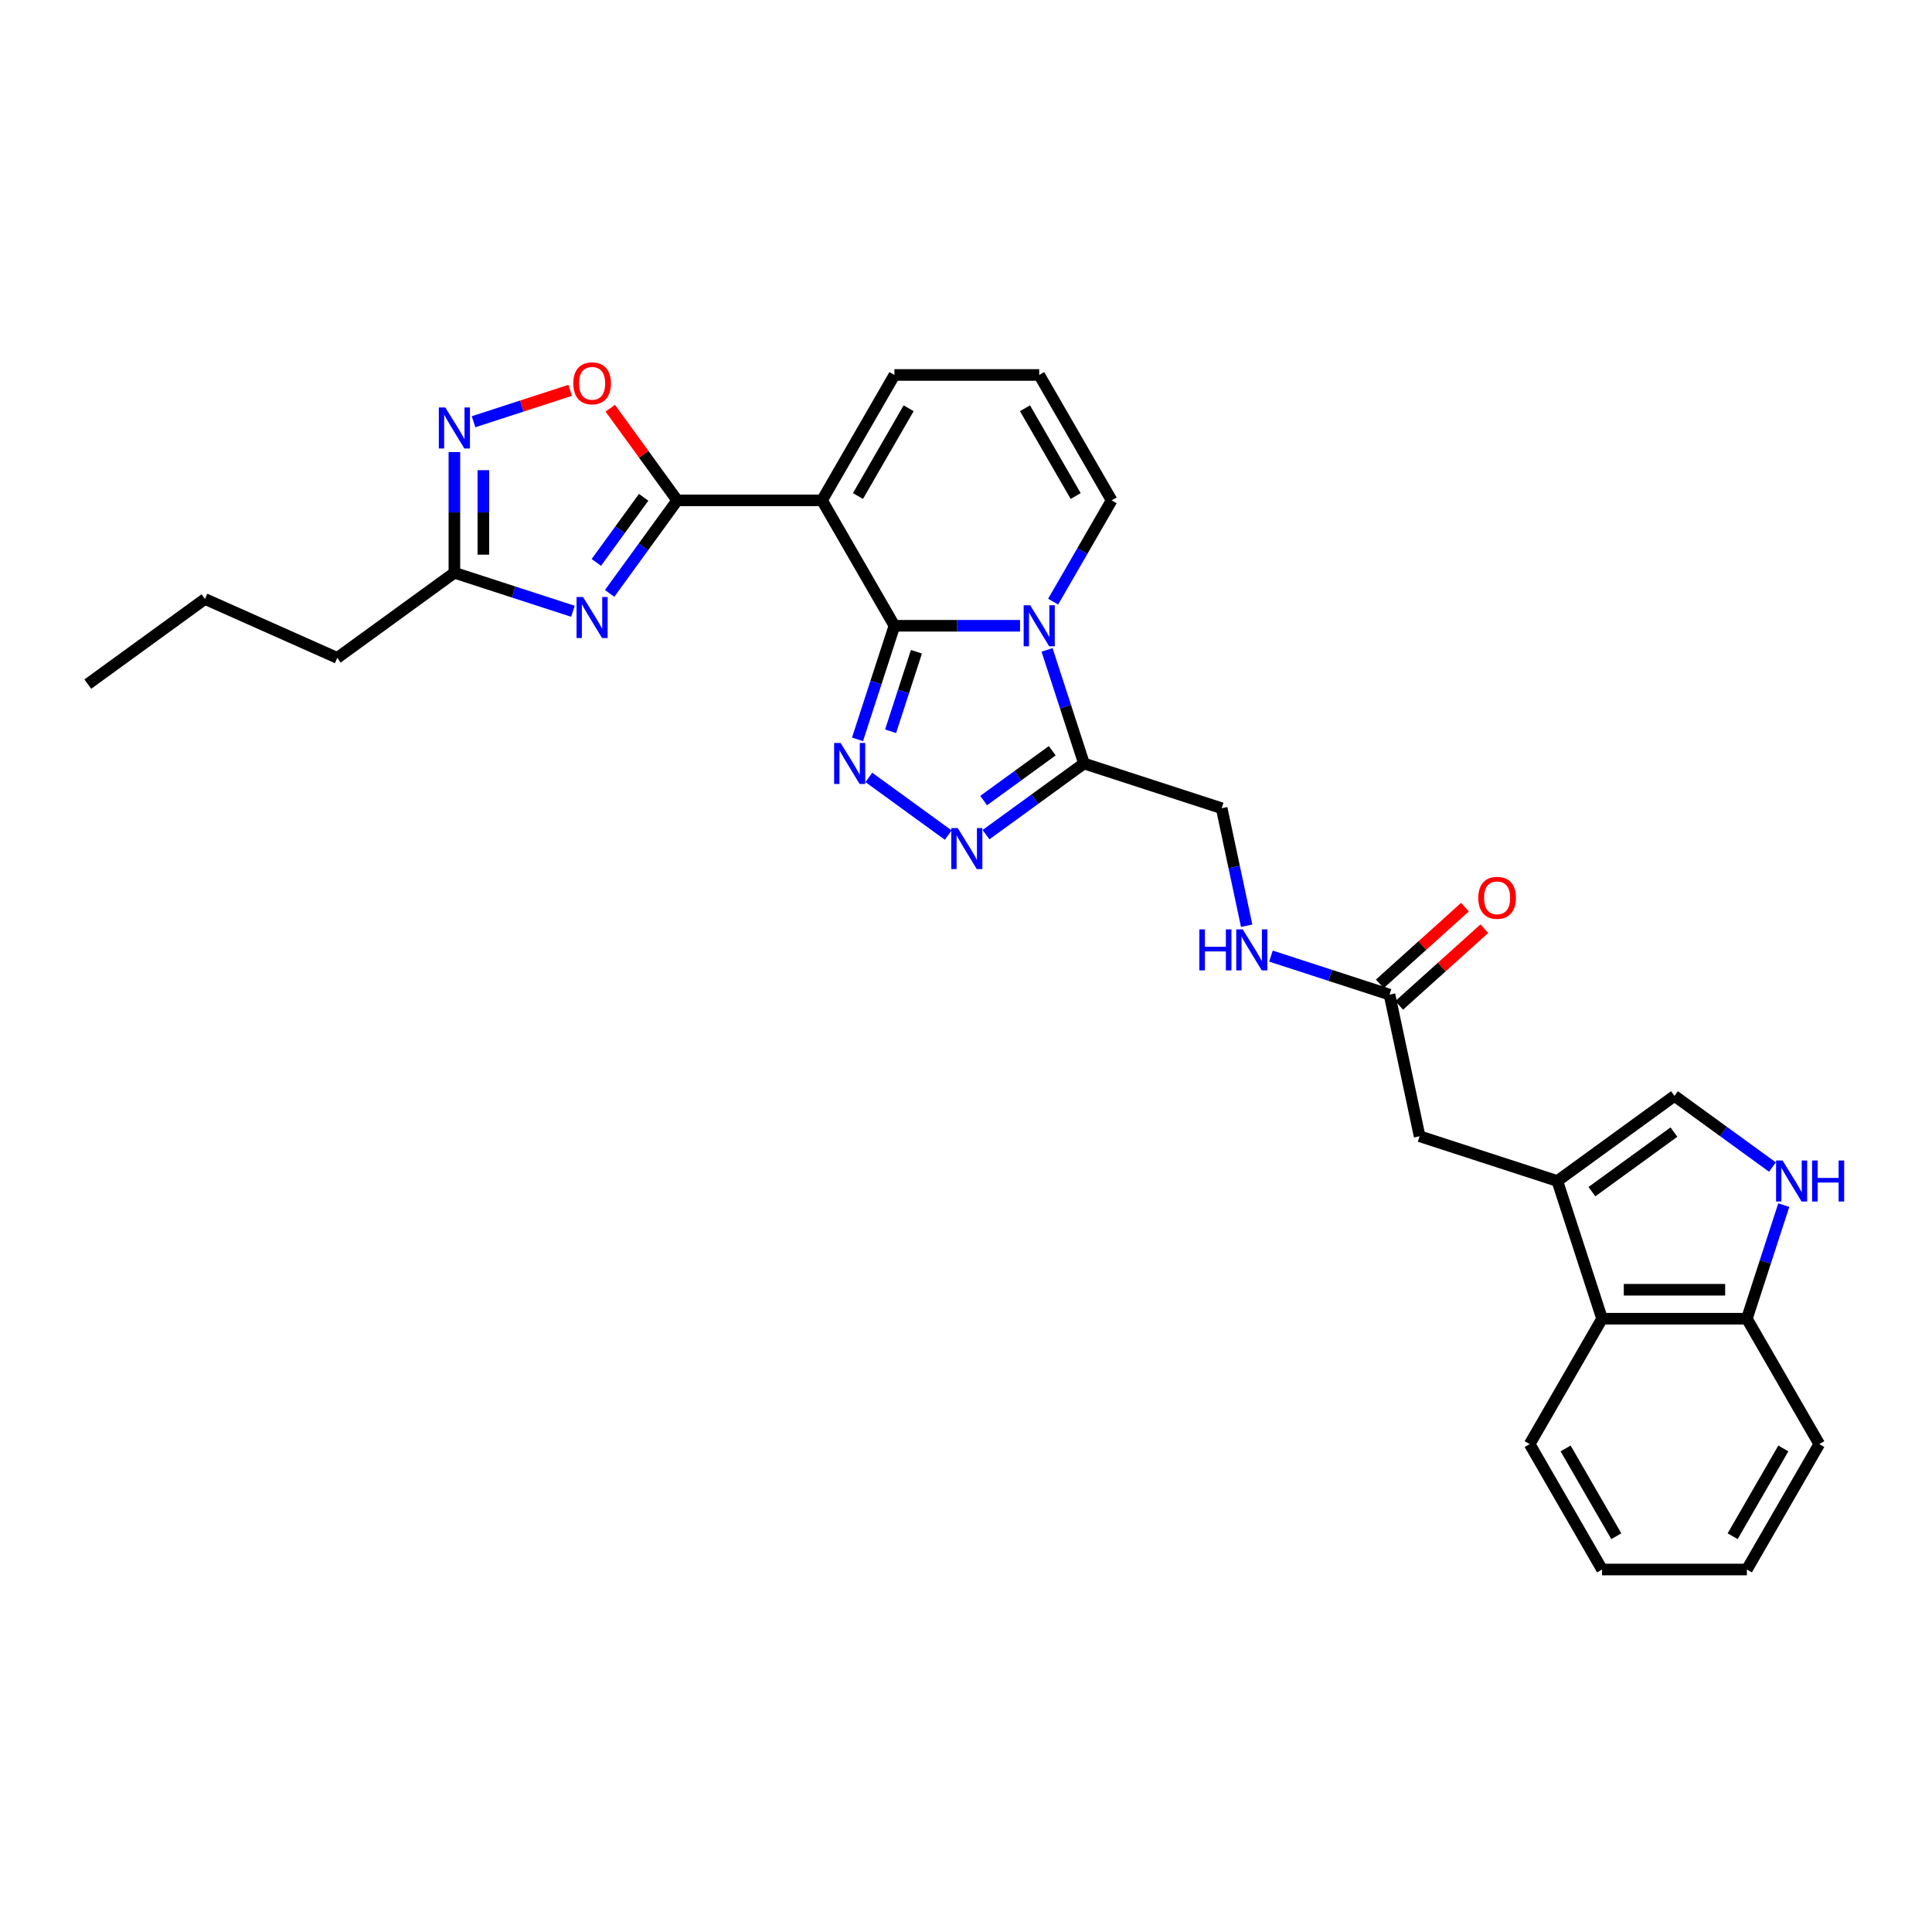 <?xml version='1.0' encoding='iso-8859-1'?>
<svg version='1.1' baseProfile='full'
              xmlns='http://www.w3.org/2000/svg'
                      xmlns:rdkit='http://www.rdkit.org/xml'
                      xmlns:xlink='http://www.w3.org/1999/xlink'
                  xml:space='preserve'
width='1000px' height='1000px' viewBox='0 0 1000 1000'>
<!-- END OF HEADER -->
<rect style='opacity:1.0;fill:#FFFFFF;stroke:none' width='1000' height='1000' x='0' y='0'> </rect>
<path class='bond-0' d='M 462.952,323.897 L 495.465,323.897' style='fill:none;fill-rule:evenodd;stroke:#000000;stroke-width:6px;stroke-linecap:butt;stroke-linejoin:miter;stroke-opacity:1' />
<path class='bond-0' d='M 495.465,323.897 L 527.978,323.897' style='fill:none;fill-rule:evenodd;stroke:#0000FF;stroke-width:6px;stroke-linecap:butt;stroke-linejoin:miter;stroke-opacity:1' />
<path class='bond-1' d='M 462.952,323.897 L 425.477,258.99' style='fill:none;fill-rule:evenodd;stroke:#000000;stroke-width:6px;stroke-linecap:butt;stroke-linejoin:miter;stroke-opacity:1' />
<path class='bond-2' d='M 462.952,323.897 L 453.4,353.294' style='fill:none;fill-rule:evenodd;stroke:#000000;stroke-width:6px;stroke-linecap:butt;stroke-linejoin:miter;stroke-opacity:1' />
<path class='bond-2' d='M 453.4,353.294 L 443.848,382.692' style='fill:none;fill-rule:evenodd;stroke:#0000FF;stroke-width:6px;stroke-linecap:butt;stroke-linejoin:miter;stroke-opacity:1' />
<path class='bond-2' d='M 474.343,337.349 L 467.656,357.927' style='fill:none;fill-rule:evenodd;stroke:#000000;stroke-width:6px;stroke-linecap:butt;stroke-linejoin:miter;stroke-opacity:1' />
<path class='bond-2' d='M 467.656,357.927 L 460.97,378.505' style='fill:none;fill-rule:evenodd;stroke:#0000FF;stroke-width:6px;stroke-linecap:butt;stroke-linejoin:miter;stroke-opacity:1' />
<path class='bond-3' d='M 541.958,336.384 L 551.51,365.781' style='fill:none;fill-rule:evenodd;stroke:#0000FF;stroke-width:6px;stroke-linecap:butt;stroke-linejoin:miter;stroke-opacity:1' />
<path class='bond-3' d='M 551.51,365.781 L 561.061,395.178' style='fill:none;fill-rule:evenodd;stroke:#000000;stroke-width:6px;stroke-linecap:butt;stroke-linejoin:miter;stroke-opacity:1' />
<path class='bond-4' d='M 545.11,311.411 L 560.243,285.2' style='fill:none;fill-rule:evenodd;stroke:#0000FF;stroke-width:6px;stroke-linecap:butt;stroke-linejoin:miter;stroke-opacity:1' />
<path class='bond-4' d='M 560.243,285.2 L 575.375,258.99' style='fill:none;fill-rule:evenodd;stroke:#000000;stroke-width:6px;stroke-linecap:butt;stroke-linejoin:miter;stroke-opacity:1' />
<path class='bond-5' d='M 425.477,258.99 L 350.528,258.99' style='fill:none;fill-rule:evenodd;stroke:#000000;stroke-width:6px;stroke-linecap:butt;stroke-linejoin:miter;stroke-opacity:1' />
<path class='bond-6' d='M 425.477,258.99 L 462.952,194.082' style='fill:none;fill-rule:evenodd;stroke:#000000;stroke-width:6px;stroke-linecap:butt;stroke-linejoin:miter;stroke-opacity:1' />
<path class='bond-6' d='M 444.08,256.748 L 470.312,211.313' style='fill:none;fill-rule:evenodd;stroke:#000000;stroke-width:6px;stroke-linecap:butt;stroke-linejoin:miter;stroke-opacity:1' />
<path class='bond-7' d='M 350.528,258.99 L 333.037,283.064' style='fill:none;fill-rule:evenodd;stroke:#000000;stroke-width:6px;stroke-linecap:butt;stroke-linejoin:miter;stroke-opacity:1' />
<path class='bond-7' d='M 333.037,283.064 L 315.546,307.138' style='fill:none;fill-rule:evenodd;stroke:#0000FF;stroke-width:6px;stroke-linecap:butt;stroke-linejoin:miter;stroke-opacity:1' />
<path class='bond-7' d='M 333.154,257.401 L 320.91,274.253' style='fill:none;fill-rule:evenodd;stroke:#000000;stroke-width:6px;stroke-linecap:butt;stroke-linejoin:miter;stroke-opacity:1' />
<path class='bond-7' d='M 320.91,274.253 L 308.667,291.105' style='fill:none;fill-rule:evenodd;stroke:#0000FF;stroke-width:6px;stroke-linecap:butt;stroke-linejoin:miter;stroke-opacity:1' />
<path class='bond-8' d='M 350.528,258.99 L 333.201,235.14' style='fill:none;fill-rule:evenodd;stroke:#000000;stroke-width:6px;stroke-linecap:butt;stroke-linejoin:miter;stroke-opacity:1' />
<path class='bond-8' d='M 333.201,235.14 L 315.873,211.291' style='fill:none;fill-rule:evenodd;stroke:#FF0000;stroke-width:6px;stroke-linecap:butt;stroke-linejoin:miter;stroke-opacity:1' />
<path class='bond-9' d='M 449.715,402.388 L 490.81,432.245' style='fill:none;fill-rule:evenodd;stroke:#0000FF;stroke-width:6px;stroke-linecap:butt;stroke-linejoin:miter;stroke-opacity:1' />
<path class='bond-10' d='M 296.551,316.4 L 265.873,306.432' style='fill:none;fill-rule:evenodd;stroke:#0000FF;stroke-width:6px;stroke-linecap:butt;stroke-linejoin:miter;stroke-opacity:1' />
<path class='bond-10' d='M 265.873,306.432 L 235.194,296.464' style='fill:none;fill-rule:evenodd;stroke:#000000;stroke-width:6px;stroke-linecap:butt;stroke-linejoin:miter;stroke-opacity:1' />
<path class='bond-11' d='M 510.35,432.022 L 535.705,413.6' style='fill:none;fill-rule:evenodd;stroke:#0000FF;stroke-width:6px;stroke-linecap:butt;stroke-linejoin:miter;stroke-opacity:1' />
<path class='bond-11' d='M 535.705,413.6 L 561.061,395.178' style='fill:none;fill-rule:evenodd;stroke:#000000;stroke-width:6px;stroke-linecap:butt;stroke-linejoin:miter;stroke-opacity:1' />
<path class='bond-11' d='M 509.146,414.369 L 526.895,401.473' style='fill:none;fill-rule:evenodd;stroke:#0000FF;stroke-width:6px;stroke-linecap:butt;stroke-linejoin:miter;stroke-opacity:1' />
<path class='bond-11' d='M 526.895,401.473 L 544.644,388.578' style='fill:none;fill-rule:evenodd;stroke:#000000;stroke-width:6px;stroke-linecap:butt;stroke-linejoin:miter;stroke-opacity:1' />
<path class='bond-12' d='M 561.061,395.178 L 632.342,418.339' style='fill:none;fill-rule:evenodd;stroke:#000000;stroke-width:6px;stroke-linecap:butt;stroke-linejoin:miter;stroke-opacity:1' />
<path class='bond-13' d='M 806.069,611.282 L 734.788,588.121' style='fill:none;fill-rule:evenodd;stroke:#000000;stroke-width:6px;stroke-linecap:butt;stroke-linejoin:miter;stroke-opacity:1' />
<path class='bond-14' d='M 806.069,611.282 L 866.704,567.228' style='fill:none;fill-rule:evenodd;stroke:#000000;stroke-width:6px;stroke-linecap:butt;stroke-linejoin:miter;stroke-opacity:1' />
<path class='bond-14' d='M 823.975,616.801 L 866.42,585.963' style='fill:none;fill-rule:evenodd;stroke:#000000;stroke-width:6px;stroke-linecap:butt;stroke-linejoin:miter;stroke-opacity:1' />
<path class='bond-15' d='M 806.069,611.282 L 829.23,682.563' style='fill:none;fill-rule:evenodd;stroke:#000000;stroke-width:6px;stroke-linecap:butt;stroke-linejoin:miter;stroke-opacity:1' />
<path class='bond-16' d='M 245.117,218.291 L 270.118,210.168' style='fill:none;fill-rule:evenodd;stroke:#0000FF;stroke-width:6px;stroke-linecap:butt;stroke-linejoin:miter;stroke-opacity:1' />
<path class='bond-16' d='M 270.118,210.168 L 295.118,202.045' style='fill:none;fill-rule:evenodd;stroke:#FF0000;stroke-width:6px;stroke-linecap:butt;stroke-linejoin:miter;stroke-opacity:1' />
<path class='bond-17' d='M 235.194,234.002 L 235.194,265.233' style='fill:none;fill-rule:evenodd;stroke:#0000FF;stroke-width:6px;stroke-linecap:butt;stroke-linejoin:miter;stroke-opacity:1' />
<path class='bond-17' d='M 235.194,265.233 L 235.194,296.464' style='fill:none;fill-rule:evenodd;stroke:#000000;stroke-width:6px;stroke-linecap:butt;stroke-linejoin:miter;stroke-opacity:1' />
<path class='bond-17' d='M 250.184,243.371 L 250.184,265.233' style='fill:none;fill-rule:evenodd;stroke:#0000FF;stroke-width:6px;stroke-linecap:butt;stroke-linejoin:miter;stroke-opacity:1' />
<path class='bond-17' d='M 250.184,265.233 L 250.184,287.095' style='fill:none;fill-rule:evenodd;stroke:#000000;stroke-width:6px;stroke-linecap:butt;stroke-linejoin:miter;stroke-opacity:1' />
<path class='bond-18' d='M 235.194,296.464 L 174.559,340.518' style='fill:none;fill-rule:evenodd;stroke:#000000;stroke-width:6px;stroke-linecap:butt;stroke-linejoin:miter;stroke-opacity:1' />
<path class='bond-19' d='M 917.416,604.072 L 892.06,585.65' style='fill:none;fill-rule:evenodd;stroke:#0000FF;stroke-width:6px;stroke-linecap:butt;stroke-linejoin:miter;stroke-opacity:1' />
<path class='bond-19' d='M 892.06,585.65 L 866.704,567.228' style='fill:none;fill-rule:evenodd;stroke:#000000;stroke-width:6px;stroke-linecap:butt;stroke-linejoin:miter;stroke-opacity:1' />
<path class='bond-20' d='M 923.282,623.768 L 913.73,653.165' style='fill:none;fill-rule:evenodd;stroke:#0000FF;stroke-width:6px;stroke-linecap:butt;stroke-linejoin:miter;stroke-opacity:1' />
<path class='bond-20' d='M 913.73,653.165 L 904.178,682.563' style='fill:none;fill-rule:evenodd;stroke:#000000;stroke-width:6px;stroke-linecap:butt;stroke-linejoin:miter;stroke-opacity:1' />
<path class='bond-21' d='M 829.23,682.563 L 904.178,682.563' style='fill:none;fill-rule:evenodd;stroke:#000000;stroke-width:6px;stroke-linecap:butt;stroke-linejoin:miter;stroke-opacity:1' />
<path class='bond-21' d='M 840.472,667.573 L 892.936,667.573' style='fill:none;fill-rule:evenodd;stroke:#000000;stroke-width:6px;stroke-linecap:butt;stroke-linejoin:miter;stroke-opacity:1' />
<path class='bond-22' d='M 829.23,682.563 L 791.755,747.47' style='fill:none;fill-rule:evenodd;stroke:#000000;stroke-width:6px;stroke-linecap:butt;stroke-linejoin:miter;stroke-opacity:1' />
<path class='bond-23' d='M 575.375,258.99 L 537.901,194.082' style='fill:none;fill-rule:evenodd;stroke:#000000;stroke-width:6px;stroke-linecap:butt;stroke-linejoin:miter;stroke-opacity:1' />
<path class='bond-23' d='M 556.773,256.748 L 530.54,211.313' style='fill:none;fill-rule:evenodd;stroke:#000000;stroke-width:6px;stroke-linecap:butt;stroke-linejoin:miter;stroke-opacity:1' />
<path class='bond-24' d='M 462.952,194.082 L 537.901,194.082' style='fill:none;fill-rule:evenodd;stroke:#000000;stroke-width:6px;stroke-linecap:butt;stroke-linejoin:miter;stroke-opacity:1' />
<path class='bond-25' d='M 719.206,514.81 L 688.527,504.842' style='fill:none;fill-rule:evenodd;stroke:#000000;stroke-width:6px;stroke-linecap:butt;stroke-linejoin:miter;stroke-opacity:1' />
<path class='bond-25' d='M 688.527,504.842 L 657.848,494.874' style='fill:none;fill-rule:evenodd;stroke:#0000FF;stroke-width:6px;stroke-linecap:butt;stroke-linejoin:miter;stroke-opacity:1' />
<path class='bond-26' d='M 719.206,514.81 L 734.788,588.121' style='fill:none;fill-rule:evenodd;stroke:#000000;stroke-width:6px;stroke-linecap:butt;stroke-linejoin:miter;stroke-opacity:1' />
<path class='bond-27' d='M 724.221,520.38 L 746.261,500.535' style='fill:none;fill-rule:evenodd;stroke:#000000;stroke-width:6px;stroke-linecap:butt;stroke-linejoin:miter;stroke-opacity:1' />
<path class='bond-27' d='M 746.261,500.535 L 768.301,480.689' style='fill:none;fill-rule:evenodd;stroke:#FF0000;stroke-width:6px;stroke-linecap:butt;stroke-linejoin:miter;stroke-opacity:1' />
<path class='bond-27' d='M 714.19,509.24 L 736.231,489.395' style='fill:none;fill-rule:evenodd;stroke:#000000;stroke-width:6px;stroke-linecap:butt;stroke-linejoin:miter;stroke-opacity:1' />
<path class='bond-27' d='M 736.231,489.395 L 758.271,469.55' style='fill:none;fill-rule:evenodd;stroke:#FF0000;stroke-width:6px;stroke-linecap:butt;stroke-linejoin:miter;stroke-opacity:1' />
<path class='bond-28' d='M 904.178,682.563 L 941.653,747.47' style='fill:none;fill-rule:evenodd;stroke:#000000;stroke-width:6px;stroke-linecap:butt;stroke-linejoin:miter;stroke-opacity:1' />
<path class='bond-29' d='M 632.342,418.339 L 638.806,448.751' style='fill:none;fill-rule:evenodd;stroke:#000000;stroke-width:6px;stroke-linecap:butt;stroke-linejoin:miter;stroke-opacity:1' />
<path class='bond-29' d='M 638.806,448.751 L 645.271,479.163' style='fill:none;fill-rule:evenodd;stroke:#0000FF;stroke-width:6px;stroke-linecap:butt;stroke-linejoin:miter;stroke-opacity:1' />
<path class='bond-30' d='M 174.559,340.518 L 106.09,310.034' style='fill:none;fill-rule:evenodd;stroke:#000000;stroke-width:6px;stroke-linecap:butt;stroke-linejoin:miter;stroke-opacity:1' />
<path class='bond-31' d='M 791.755,747.47 L 829.23,812.378' style='fill:none;fill-rule:evenodd;stroke:#000000;stroke-width:6px;stroke-linecap:butt;stroke-linejoin:miter;stroke-opacity:1' />
<path class='bond-31' d='M 810.358,749.712 L 836.59,795.147' style='fill:none;fill-rule:evenodd;stroke:#000000;stroke-width:6px;stroke-linecap:butt;stroke-linejoin:miter;stroke-opacity:1' />
<path class='bond-32' d='M 941.653,747.47 L 904.178,812.378' style='fill:none;fill-rule:evenodd;stroke:#000000;stroke-width:6px;stroke-linecap:butt;stroke-linejoin:miter;stroke-opacity:1' />
<path class='bond-32' d='M 923.05,749.712 L 896.818,795.147' style='fill:none;fill-rule:evenodd;stroke:#000000;stroke-width:6px;stroke-linecap:butt;stroke-linejoin:miter;stroke-opacity:1' />
<path class='bond-33' d='M 106.09,310.034 L 45.455,354.087' style='fill:none;fill-rule:evenodd;stroke:#000000;stroke-width:6px;stroke-linecap:butt;stroke-linejoin:miter;stroke-opacity:1' />
<path class='bond-34' d='M 829.23,812.378 L 904.178,812.378' style='fill:none;fill-rule:evenodd;stroke:#000000;stroke-width:6px;stroke-linecap:butt;stroke-linejoin:miter;stroke-opacity:1' />
<path  class='atom-1' d='M 533.209 313.285
L 540.164 324.527
Q 540.854 325.636, 541.963 327.645
Q 543.072 329.653, 543.132 329.773
L 543.132 313.285
L 545.95 313.285
L 545.95 334.51
L 543.042 334.51
L 535.577 322.219
Q 534.708 320.779, 533.779 319.131
Q 532.879 317.482, 532.609 316.972
L 532.609 334.51
L 529.851 334.51
L 529.851 313.285
L 533.209 313.285
' fill='#0000FF'/>
<path  class='atom-4' d='M 435.1 384.565
L 442.055 395.808
Q 442.744 396.917, 443.854 398.926
Q 444.963 400.934, 445.023 401.054
L 445.023 384.565
L 447.841 384.565
L 447.841 405.791
L 444.933 405.791
L 437.468 393.499
Q 436.599 392.06, 435.669 390.411
Q 434.77 388.762, 434.5 388.253
L 434.5 405.791
L 431.742 405.791
L 431.742 384.565
L 435.1 384.565
' fill='#0000FF'/>
<path  class='atom-5' d='M 301.783 309.012
L 308.738 320.254
Q 309.428 321.363, 310.537 323.372
Q 311.646 325.381, 311.706 325.501
L 311.706 309.012
L 314.524 309.012
L 314.524 330.237
L 311.616 330.237
L 304.151 317.946
Q 303.282 316.507, 302.352 314.858
Q 301.453 313.209, 301.183 312.699
L 301.183 330.237
L 298.425 330.237
L 298.425 309.012
L 301.783 309.012
' fill='#0000FF'/>
<path  class='atom-6' d='M 495.735 428.619
L 502.69 439.862
Q 503.379 440.971, 504.489 442.979
Q 505.598 444.988, 505.658 445.108
L 505.658 428.619
L 508.476 428.619
L 508.476 449.845
L 505.568 449.845
L 498.103 437.553
Q 497.234 436.114, 496.304 434.465
Q 495.405 432.816, 495.135 432.307
L 495.135 449.845
L 492.377 449.845
L 492.377 428.619
L 495.735 428.619
' fill='#0000FF'/>
<path  class='atom-9' d='M 230.502 210.902
L 237.457 222.145
Q 238.147 223.254, 239.256 225.263
Q 240.365 227.271, 240.425 227.391
L 240.425 210.902
L 243.243 210.902
L 243.243 232.128
L 240.335 232.128
L 232.87 219.836
Q 232.001 218.397, 231.072 216.748
Q 230.172 215.1, 229.902 214.59
L 229.902 232.128
L 227.144 232.128
L 227.144 210.902
L 230.502 210.902
' fill='#0000FF'/>
<path  class='atom-10' d='M 296.731 198.415
Q 296.731 193.318, 299.249 190.47
Q 301.768 187.622, 306.475 187.622
Q 311.181 187.622, 313.7 190.47
Q 316.218 193.318, 316.218 198.415
Q 316.218 203.571, 313.67 206.509
Q 311.121 209.417, 306.475 209.417
Q 301.798 209.417, 299.249 206.509
Q 296.731 203.601, 296.731 198.415
M 306.475 207.019
Q 309.712 207.019, 311.451 204.86
Q 313.22 202.672, 313.22 198.415
Q 313.22 194.247, 311.451 192.149
Q 309.712 190.02, 306.475 190.02
Q 303.237 190.02, 301.468 192.119
Q 299.729 194.217, 299.729 198.415
Q 299.729 202.702, 301.468 204.86
Q 303.237 207.019, 306.475 207.019
' fill='#FF0000'/>
<path  class='atom-12' d='M 922.647 600.669
L 929.602 611.911
Q 930.292 613.021, 931.401 615.029
Q 932.51 617.038, 932.57 617.158
L 932.57 600.669
L 935.388 600.669
L 935.388 621.895
L 932.48 621.895
L 925.016 609.603
Q 924.146 608.164, 923.217 606.515
Q 922.317 604.866, 922.048 604.357
L 922.048 621.895
L 919.289 621.895
L 919.289 600.669
L 922.647 600.669
' fill='#0000FF'/>
<path  class='atom-12' d='M 937.937 600.669
L 940.815 600.669
L 940.815 609.693
L 951.667 609.693
L 951.667 600.669
L 954.545 600.669
L 954.545 621.895
L 951.667 621.895
L 951.667 612.091
L 940.815 612.091
L 940.815 621.895
L 937.937 621.895
L 937.937 600.669
' fill='#0000FF'/>
<path  class='atom-22' d='M 620.778 481.037
L 623.656 481.037
L 623.656 490.061
L 634.509 490.061
L 634.509 481.037
L 637.387 481.037
L 637.387 502.263
L 634.509 502.263
L 634.509 492.459
L 623.656 492.459
L 623.656 502.263
L 620.778 502.263
L 620.778 481.037
' fill='#0000FF'/>
<path  class='atom-22' d='M 643.233 481.037
L 650.188 492.279
Q 650.878 493.389, 651.987 495.397
Q 653.096 497.406, 653.156 497.526
L 653.156 481.037
L 655.974 481.037
L 655.974 502.263
L 653.066 502.263
L 645.601 489.971
Q 644.732 488.532, 643.803 486.883
Q 642.903 485.234, 642.633 484.724
L 642.633 502.263
L 639.875 502.263
L 639.875 481.037
L 643.233 481.037
' fill='#0000FF'/>
<path  class='atom-23' d='M 765.16 464.72
Q 765.16 459.623, 767.678 456.775
Q 770.197 453.927, 774.903 453.927
Q 779.61 453.927, 782.129 456.775
Q 784.647 459.623, 784.647 464.72
Q 784.647 469.876, 782.099 472.814
Q 779.55 475.722, 774.903 475.722
Q 770.227 475.722, 767.678 472.814
Q 765.16 469.906, 765.16 464.72
M 774.903 473.324
Q 778.141 473.324, 779.88 471.165
Q 781.649 468.977, 781.649 464.72
Q 781.649 460.552, 779.88 458.454
Q 778.141 456.325, 774.903 456.325
Q 771.666 456.325, 769.897 458.424
Q 768.158 460.522, 768.158 464.72
Q 768.158 469.007, 769.897 471.165
Q 771.666 473.324, 774.903 473.324
' fill='#FF0000'/>
</svg>
